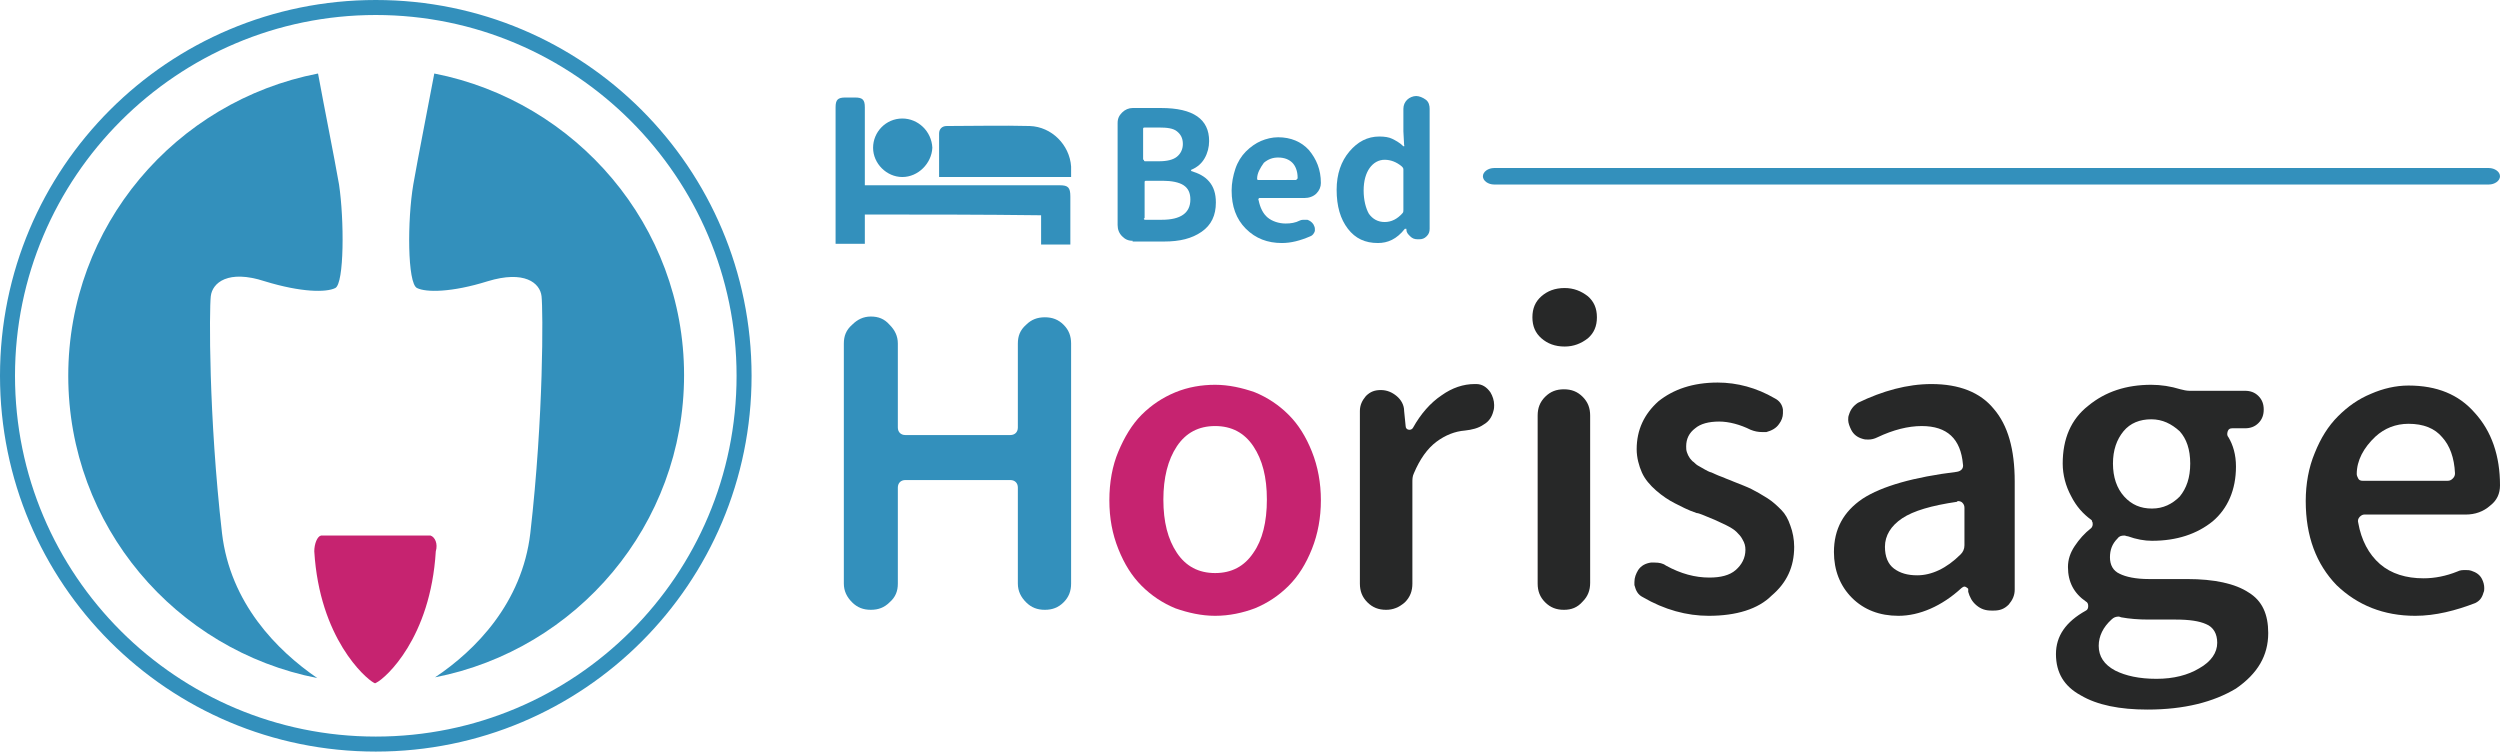<?xml version="1.0" encoding="utf-8"?>
<!-- Generator: Adobe Illustrator 21.0.0, SVG Export Plug-In . SVG Version: 6.00 Build 0)  -->
<svg version="1.1" id="レイヤー_1" xmlns="http://www.w3.org/2000/svg" xmlns:xlink="http://www.w3.org/1999/xlink" x="0px"
	 y="0px" viewBox="0 0 333.3 100.2" style="enable-background:new 0 0 333.3 100.2;" xml:space="preserve">
<style type="text/css">
	.st0{fill:#3390BC;}
	.st1{fill:#C62370;}
	.st2{fill:#272828;}
</style>
<g>
	<path class="st0" d="M50.1,0L50.1,0C22.4,0,0,22.4,0,50.1l0,0c0,27.7,22.4,50.1,50.1,50.1l0,0c27.7,0,50.1-22.4,50.1-50.1l0,0
		C100.2,22.4,77.8,0,50.1,0z M50.1,98.2C23.6,98.2,2,76.7,2,50.1C2,23.6,23.6,2,50.1,2s48.1,21.6,48.1,48.1
		C98.2,76.7,76.7,98.2,50.1,98.2z"/>
	<path class="st0" d="M29.6,71.1c-1.8-15.7-1.7-29.8-1.5-31.6s2.3-3.6,7.2-2c4.9,1.5,8.2,1.5,9.4,0.9c1.2-0.6,1.2-9.1,0.5-13.8
		c-0.7-4-1.9-9.9-2.8-14.8c-19,3.7-33.3,20.3-33.3,40.3l0,0c0,20,14.3,36.6,33.2,40.3C36.9,86.7,30.7,80.4,29.6,71.1z"/>
	<path class="st0" d="M57.9,9.8c-0.9,4.8-2.1,10.8-2.8,14.8c-0.8,4.7-0.8,13.2,0.5,13.8c1.2,0.6,4.6,0.6,9.4-0.9
		c4.9-1.5,7,0.2,7.2,2s0.3,15.9-1.5,31.6c-1.1,9.3-7.3,15.6-12.7,19.2C76.9,86.6,91.2,70,91.2,50l0,0C91.2,30.1,76.8,13.5,57.9,9.8z
		"/>
	<path class="st1" d="M57.4,71.4H42.8c-0.5,0.1-0.9,1.1-0.9,2.1c0.7,11.6,6.8,16.9,7.9,17.5l0.2,0.1l0.2-0.1
		c1.2-0.6,7.2-5.9,7.9-17.5C58.4,72.5,58,71.6,57.4,71.4z"/>
</g>
<g>
	<path class="st0" d="M139.3,81.3c-1,0-1.8-0.3-2.5-1s-1.1-1.5-1.1-2.5V65c0-0.6-0.4-1-1-1h-14c-0.6,0-1,0.4-1,1v12.8
		c0,1-0.3,1.8-1.1,2.5c-0.7,0.7-1.5,1-2.5,1s-1.8-0.3-2.5-1s-1.1-1.5-1.1-2.5v-32c0-1,0.3-1.8,1.1-2.5c0.7-0.7,1.5-1.1,2.5-1.1
		s1.8,0.3,2.5,1.1c0.7,0.7,1.1,1.5,1.1,2.5V57c0,0.6,0.4,1,1,1h14c0.6,0,1-0.4,1-1V45.8c0-1,0.3-1.8,1.1-2.5c0.7-0.7,1.5-1,2.5-1
		s1.8,0.3,2.5,1s1,1.5,1,2.5v32c0,1-0.3,1.8-1,2.5S140.3,81.3,139.3,81.3z"/>
	<path class="st1" d="M162,82.1c-1.8,0-3.6-0.4-5.3-1c-1.7-0.7-3.2-1.7-4.5-3s-2.3-2.9-3.1-4.9s-1.2-4.1-1.2-6.5s0.4-4.6,1.2-6.5
		s1.8-3.6,3.1-4.9c1.3-1.3,2.8-2.3,4.5-3s3.5-1,5.3-1s3.6,0.4,5.3,1c1.7,0.7,3.2,1.7,4.5,3s2.3,2.9,3.1,4.9s1.2,4.2,1.2,6.5
		s-0.4,4.5-1.2,6.5s-1.8,3.6-3.1,4.9s-2.8,2.3-4.5,3C165.7,81.7,163.9,82.1,162,82.1z M162,56.8c-2.2,0-3.9,0.9-5.1,2.7
		c-1.2,1.8-1.8,4.2-1.8,7.1c0,3,0.6,5.3,1.8,7.1c1.2,1.8,2.9,2.7,5.1,2.7c2.2,0,3.9-0.9,5.1-2.7c1.2-1.7,1.8-4.1,1.8-7.1
		c0-3-0.6-5.3-1.8-7.1C165.9,57.7,164.2,56.8,162,56.8z"/>
	<path class="st2" d="M184.8,81.3c-1,0-1.8-0.3-2.5-1s-1-1.5-1-2.5v-23c0-0.8,0.3-1.4,0.8-2c0.6-0.6,1.2-0.8,2-0.8s1.5,0.3,2.1,0.8
		s1,1.2,1,2l0.2,2c0,0.3,0.2,0.5,0.5,0.5c0.2,0,0.4-0.1,0.5-0.3c1-1.8,2.3-3.3,3.8-4.3c1.4-1,2.9-1.5,4.4-1.5h0.2
		c0.8,0,1.4,0.4,1.9,1.1c0.3,0.5,0.5,1.1,0.5,1.7c0,0.2,0,0.5-0.1,0.8c-0.2,0.8-0.6,1.4-1.3,1.8c-0.7,0.5-1.6,0.7-2.5,0.8
		c-1.3,0.1-2.6,0.6-3.8,1.5s-2.2,2.3-3,4.2c-0.2,0.4-0.2,0.8-0.2,1.2v13.5c0,1-0.3,1.8-1,2.5C186.5,81,185.7,81.3,184.8,81.3z"/>
	<path class="st2" d="M208.5,81.3c-1,0-1.8-0.3-2.5-1s-1-1.5-1-2.5V55.4c0-1,0.3-1.8,1-2.5s1.5-1,2.5-1s1.8,0.3,2.5,1s1,1.5,1,2.5
		v22.3c0,1-0.3,1.8-1,2.5C210.3,81,209.5,81.3,208.5,81.3z M208.6,46.2c-1.3,0-2.3-0.4-3.1-1.1c-0.8-0.7-1.2-1.6-1.2-2.8
		s0.4-2.1,1.2-2.8s1.8-1.1,3.1-1.1c1.2,0,2.2,0.4,3.1,1.1c0.8,0.7,1.2,1.6,1.2,2.8s-0.4,2.1-1.2,2.8
		C210.8,45.8,209.8,46.2,208.6,46.2z"/>
	<path class="st2" d="M227.8,82.1c-2.9,0-5.9-0.8-8.8-2.5c-0.6-0.3-0.9-0.8-1.1-1.6c0-0.2,0-0.3,0-0.4c0-0.6,0.2-1.1,0.5-1.6
		c0.4-0.6,1-0.9,1.7-1h0.5c0.6,0,1.1,0.1,1.5,0.4c2,1.1,3.9,1.6,5.8,1.6c1.5,0,2.7-0.3,3.5-1s1.3-1.6,1.3-2.7c0-0.5-0.1-0.9-0.4-1.4
		c-0.2-0.4-0.5-0.7-0.8-1s-0.8-0.6-1.4-0.9c-0.6-0.3-1.1-0.5-1.5-0.7l-1.7-0.7c-0.3-0.1-0.5-0.2-0.7-0.2c-1.2-0.4-2.1-0.9-2.9-1.3
		c-0.8-0.4-1.7-1-2.5-1.7c-0.8-0.7-1.5-1.5-1.9-2.4s-0.7-2-0.7-3.1c0-2.6,1-4.7,2.9-6.4c2-1.6,4.6-2.5,7.9-2.5
		c2.6,0,5.2,0.7,7.6,2.1c0.6,0.3,1,0.8,1.1,1.5c0,0.2,0,0.3,0,0.5c0,0.5-0.2,1-0.5,1.4c-0.4,0.6-1,0.9-1.7,1.1c-0.2,0-0.4,0-0.6,0
		c-0.5,0-1-0.1-1.5-0.3c-1.4-0.7-2.9-1.1-4.2-1.1c-1.4,0-2.5,0.3-3.2,0.9c-0.8,0.6-1.2,1.4-1.2,2.4c0,0.3,0,0.5,0.1,0.8
		s0.2,0.5,0.4,0.8c0.2,0.2,0.3,0.4,0.5,0.5c0.2,0.2,0.4,0.4,0.8,0.6l0.7,0.4c0.2,0.1,0.5,0.3,0.9,0.4c0.4,0.2,0.7,0.3,0.9,0.4
		c0.2,0.1,0.6,0.2,1,0.4c0.5,0.2,0.8,0.3,1,0.4c1,0.4,1.8,0.7,2.4,1c0.6,0.3,1.3,0.7,2.1,1.2s1.4,1.1,1.9,1.6s0.9,1.2,1.2,2.1
		c0.3,0.8,0.5,1.8,0.5,2.8c0,2.7-1,4.8-3,6.5C234.4,81.2,231.5,82.1,227.8,82.1z"/>
	<path class="st2" d="M253.1,82.1c-2.5,0-4.6-0.8-6.2-2.4c-1.6-1.6-2.4-3.7-2.4-6.1c0-3.1,1.3-5.4,3.8-7.1c2.6-1.7,6.9-2.9,12.6-3.6
		c0.6-0.1,0.9-0.5,0.8-1c-0.3-3.4-2.1-5.1-5.5-5.1c-1.8,0-3.8,0.5-5.9,1.5c-0.4,0.2-0.8,0.3-1.2,0.3c-0.3,0-0.5,0-0.8-0.1
		c-0.7-0.2-1.2-0.6-1.5-1.2c-0.2-0.4-0.4-0.9-0.4-1.3c0-0.2,0-0.5,0.1-0.7c0.2-0.7,0.6-1.2,1.2-1.6c3.3-1.6,6.6-2.5,9.8-2.5
		c3.7,0,6.5,1.1,8.3,3.3c1.9,2.2,2.8,5.4,2.8,9.7v14.4c0,0.8-0.3,1.4-0.8,2c-0.6,0.6-1.2,0.8-2,0.8h-0.3c-0.8,0-1.4-0.2-2-0.7
		s-0.9-1.1-1.1-1.8v-0.2v-0.2l-0.1-0.1c-0.1-0.1-0.3-0.2-0.4-0.2s-0.3,0.1-0.4,0.2C258.9,80.8,255.9,82.1,253.1,82.1z M260.9,66.9
		c-3.4,0.5-5.8,1.2-7.3,2.2s-2.3,2.3-2.3,3.8c0,1.3,0.4,2.3,1.2,2.9s1.8,0.9,3.1,0.9c1.9,0,3.9-0.9,5.8-2.8c0.3-0.3,0.5-0.7,0.5-1.2
		v-5c0-0.3-0.1-0.5-0.3-0.7c-0.1-0.1-0.3-0.2-0.6-0.2L260.9,66.9L260.9,66.9z"/>
	<path class="st2" d="M286.3,94.6c-3.7,0-6.7-0.6-8.9-1.9c-2.2-1.2-3.3-3-3.3-5.5c0-2.4,1.3-4.3,4-5.8c0.2-0.1,0.3-0.3,0.3-0.6
		c0-0.3-0.1-0.5-0.3-0.6c-1.6-1.1-2.4-2.6-2.4-4.6c0-1,0.3-1.9,0.9-2.8s1.3-1.7,2.2-2.4c0.1-0.1,0.2-0.3,0.2-0.5
		c0-0.1,0-0.3-0.1-0.4v-0.1l-0.1-0.1c-1.1-0.8-2-1.8-2.7-3.2c-0.7-1.3-1.1-2.8-1.1-4.3c0-3.3,1.1-5.9,3.4-7.7
		c2.3-1.9,5.1-2.8,8.4-2.8c1.3,0,2.6,0.2,3.9,0.6c0.4,0.1,0.8,0.2,1.2,0.2h7.4c0.7,0,1.3,0.2,1.8,0.7s0.7,1.1,0.7,1.8
		s-0.2,1.3-0.7,1.8s-1.1,0.7-1.8,0.7h-1.7c-0.3,0-0.5,0.1-0.6,0.4c-0.1,0.3-0.1,0.6,0.1,0.8c0.6,1,1,2.3,1,3.9
		c0,3.1-1.1,5.6-3.1,7.3c-2.1,1.7-4.8,2.6-8.1,2.6c-1,0-2.1-0.2-3.2-0.6c-0.2,0-0.3-0.1-0.5-0.1c-0.4,0-0.7,0.1-0.9,0.4
		c-0.7,0.7-1,1.5-1,2.5s0.4,1.8,1.3,2.2c0.8,0.4,2.1,0.7,3.9,0.7h5.1c3.6,0,6.4,0.6,8.2,1.8c1.8,1.1,2.6,2.9,2.6,5.4
		c0,3-1.4,5.4-4.3,7.4C295.1,93.6,291.2,94.6,286.3,94.6z M282.5,82.2c-0.4,0-0.7,0.1-1,0.4c-1.1,1-1.7,2.2-1.7,3.5
		c0,1.4,0.7,2.5,2.2,3.3c1.4,0.7,3.2,1.1,5.5,1.1s4.2-0.5,5.7-1.4c1.6-0.9,2.4-2.1,2.4-3.4c0-1.2-0.5-2.1-1.5-2.5
		c-0.9-0.4-2.2-0.6-4-0.6h-3.6c-1.4,0-2.6-0.1-3.7-0.3L282.5,82.2z M286.8,55.9c-1.5,0-2.8,0.5-3.7,1.6c-0.9,1.1-1.4,2.5-1.4,4.3
		s0.5,3.3,1.5,4.4c1,1.1,2.2,1.6,3.7,1.6s2.7-0.6,3.7-1.6c0.9-1.1,1.4-2.5,1.4-4.4s-0.5-3.3-1.4-4.3
		C289.5,56.5,288.3,55.9,286.8,55.9z"/>
	<path class="st2" d="M322,82.1c-4.2,0-7.7-1.4-10.5-4.1c-2.7-2.8-4.1-6.5-4.1-11.2c0-2.3,0.4-4.5,1.2-6.4c0.8-2,1.8-3.6,3.1-4.9
		c1.3-1.3,2.7-2.3,4.4-3c1.6-0.7,3.3-1.1,5-1.1c3.8,0,6.7,1.2,8.8,3.6c2.3,2.5,3.4,5.8,3.4,9.7c0,1.1-0.4,2-1.3,2.7
		c-0.9,0.8-2,1.2-3.3,1.2h-13.5c-0.2,0-0.4,0.1-0.6,0.3c-0.2,0.2-0.3,0.5-0.2,0.8c0.4,2.3,1.4,4.2,2.9,5.5s3.5,1.9,5.8,1.9
		c1.5,0,3-0.3,4.5-0.9c0.4-0.2,0.7-0.2,1.1-0.2c0.3,0,0.5,0,0.8,0.1c0.6,0.2,1.1,0.5,1.4,1.1c0.2,0.4,0.3,0.8,0.3,1.2
		c0,0.2,0,0.4-0.1,0.6c-0.2,0.7-0.5,1.1-1.1,1.4C327.4,81.4,324.7,82.1,322,82.1z M321.1,56.5c-1.7,0-3.2,0.6-4.4,1.7
		c-1.6,1.5-2.5,3.2-2.5,5c0,0.2,0.1,0.4,0.2,0.6c0.1,0.2,0.3,0.3,0.6,0.3h11.3c0.3,0,0.5-0.1,0.7-0.3c0.2-0.2,0.3-0.4,0.3-0.7
		c-0.1-2.1-0.7-3.7-1.7-4.8C324.6,57.1,323.1,56.5,321.1,56.5z"/>
</g>
<path class="st0" d="M331.8,24.6H199.2c-0.8,0-1.5-0.5-1.5-1.1s0.7-1.1,1.5-1.1h132.6c0.8,0,1.5,0.5,1.5,1.1S332.6,24.6,331.8,24.6z
	"/>
<g>
	<path class="st0" d="M115.3,28.6c0,1.3,0,2.6,0,3.9c-1.3,0-2.6,0-3.9,0c0-0.2,0-0.4,0-0.5c0-5.9,0-11.8,0-17.7c0-1,0.3-1.3,1.3-1.3
		c0.4,0,0.9,0,1.3,0c1,0,1.3,0.3,1.3,1.3c0,3.3,0,6.6,0,9.8c0,0.2,0,0.4,0,0.6c0.2,0,0.4,0,0.6,0c8.5,0,16.9,0,25.4,0
		c1.1,0,1.4,0.3,1.4,1.5c0,1.9,0,3.9,0,5.8c0,0.2,0,0.4,0,0.6c-1.3,0-2.6,0-3.9,0c0-1.3,0-2.6,0-3.9C131,28.6,123.2,28.6,115.3,28.6
		z"/>
	<path class="st0" d="M125.2,23.6c0-2,0-3.9,0-5.8c0-0.6,0.4-1,1-1c3.7,0,7.4-0.1,11.1,0c2.9,0.1,5.3,2.5,5.5,5.4c0,0.4,0,0.9,0,1.4
		C136.9,23.6,131.1,23.6,125.2,23.6z"/>
	<path class="st0" d="M120.3,23.6c-2.1,0-3.9-1.8-3.9-3.9c0-2.1,1.7-3.9,3.9-3.9c2.1,0,3.9,1.7,4,3.9
		C124.2,21.8,122.4,23.6,120.3,23.6z"/>
</g>
<g>
	<path class="st0" d="M151,32.1c-0.6,0-1-0.2-1.4-0.6S149,30.6,149,30V16.4c0-0.6,0.2-1,0.6-1.4s0.9-0.6,1.4-0.6h3.8
		c4.3,0,6.4,1.5,6.4,4.4c0,0.8-0.2,1.6-0.6,2.3s-1,1.2-1.7,1.5c0,0-0.1,0-0.1,0.1s0,0.1,0,0.1c1,0.3,1.8,0.7,2.4,1.4
		s0.9,1.6,0.9,2.8c0,1.7-0.6,3-1.9,3.9s-2.9,1.3-5,1.3H151z M152.5,21.3c0,0.2,0.1,0.2,0.2,0.2h1.8c1.1,0,1.9-0.2,2.4-0.6
		s0.8-1,0.8-1.7c0-0.8-0.3-1.3-0.8-1.7s-1.3-0.5-2.4-0.5h-1.9c-0.2,0-0.2,0.1-0.2,0.2V21.3z M152.5,29.1c0,0.2,0.1,0.2,0.2,0.2h2.2
		c2.5,0,3.8-0.9,3.8-2.7c0-0.9-0.3-1.5-0.9-1.9s-1.6-0.6-2.8-0.6h-2.2c-0.2,0-0.2,0.1-0.2,0.2V29.1z"/>
	<path class="st0" d="M170.9,32.4c-1.9,0-3.5-0.6-4.8-1.9s-1.9-3-1.9-5.1c0-1,0.2-2,0.5-2.9s0.8-1.7,1.4-2.3s1.3-1.1,2-1.4
		s1.5-0.5,2.3-0.5c1.7,0,3.1,0.6,4.1,1.7c1,1.2,1.6,2.6,1.6,4.4c0,0.5-0.2,1-0.6,1.4c-0.4,0.4-1,0.6-1.6,0.6h-6c0,0-0.1,0-0.1,0.1
		s-0.1,0.1,0,0.2c0.2,1,0.6,1.8,1.2,2.3s1.5,0.8,2.4,0.8c0.7,0,1.3-0.1,1.9-0.4c0.2-0.1,0.4-0.1,0.6-0.1c0.1,0,0.3,0,0.4,0
		c0.3,0.1,0.6,0.3,0.8,0.6c0.1,0.2,0.2,0.4,0.2,0.6c0,0.1,0,0.2,0,0.3c-0.1,0.3-0.3,0.6-0.6,0.7C173.3,32.1,172.1,32.4,170.9,32.4z
		 M167.6,23.8c0,0,0,0.1,0,0.1c0,0,0.1,0.1,0.1,0.1h5c0.1,0,0.1,0,0.2-0.1s0.1-0.1,0.1-0.2c0-0.9-0.3-1.6-0.7-2s-1-0.7-1.9-0.7
		c-0.7,0-1.3,0.2-1.9,0.7C168,22.4,167.6,23.1,167.6,23.8z"/>
	<path class="st0" d="M183.7,32.4c-1.7,0-3-0.6-4-1.9s-1.5-3-1.5-5.2c0-2.1,0.6-3.8,1.7-5.1s2.4-2,4-2c0.7,0,1.3,0.1,1.7,0.3
		s1,0.5,1.5,1c0,0,0.1,0,0.1,0s0.1-0.1,0-0.1l-0.1-1.9v-3c0-0.5,0.2-0.9,0.5-1.2s0.8-0.5,1.2-0.5s0.9,0.2,1.3,0.5s0.5,0.8,0.5,1.2
		v16c0,0.4-0.1,0.7-0.4,1s-0.6,0.4-1,0.4H189c-0.4,0-0.7-0.1-1-0.4s-0.5-0.5-0.5-0.9l0-0.1c0,0,0,0-0.1,0s0,0-0.1,0
		C186.2,31.9,185,32.4,183.7,32.4z M182.5,28.5c0.5,0.7,1.2,1.1,2.1,1.1s1.7-0.4,2.4-1.2c0.1-0.1,0.1-0.3,0.1-0.4v-5.4
		c0-0.2-0.1-0.3-0.2-0.4c-0.7-0.6-1.5-0.9-2.3-0.9c-0.8,0-1.5,0.4-2,1.1s-0.8,1.7-0.8,3C181.8,26.7,182.1,27.8,182.5,28.5z"/>
</g>
</svg>
